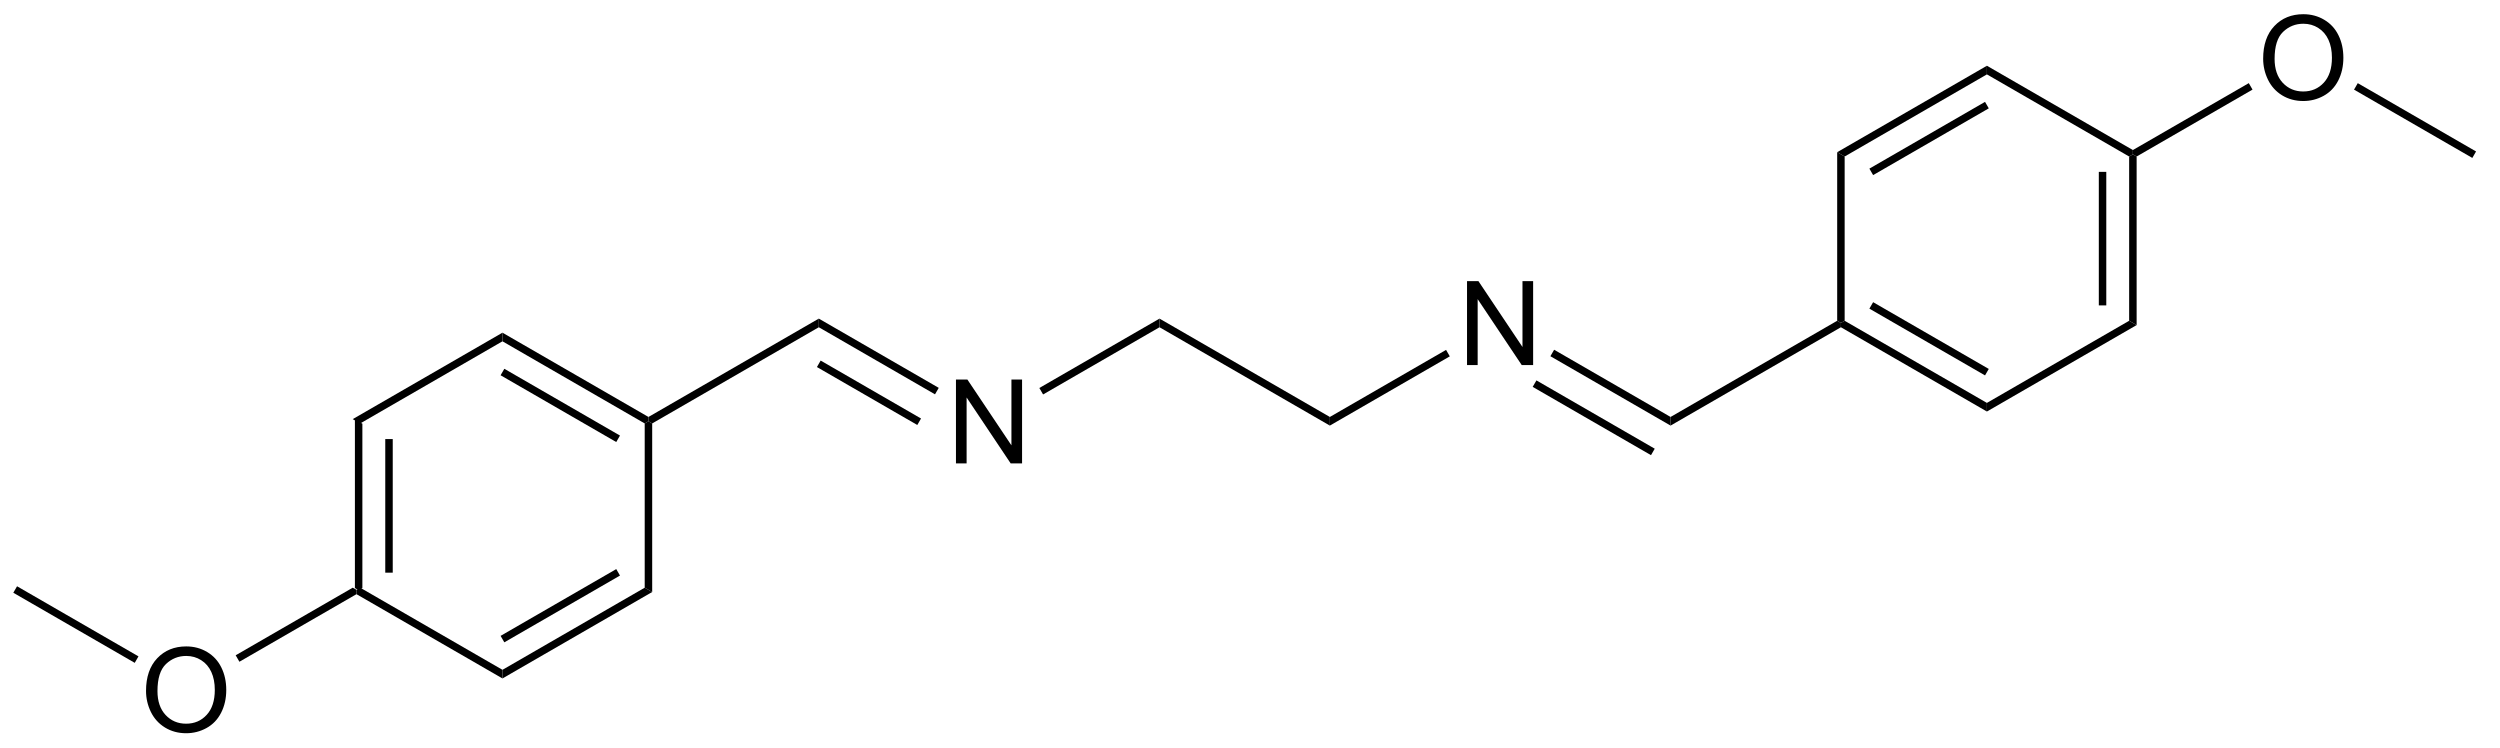 <?xml version="1.0" encoding="UTF-8"?>
<!DOCTYPE svg PUBLIC '-//W3C//DTD SVG 1.0//EN'
          'http://www.w3.org/TR/2001/REC-SVG-20010904/DTD/svg10.dtd'>
<svg stroke-dasharray="none" shape-rendering="auto" xmlns="http://www.w3.org/2000/svg" font-family="'Dialog'" text-rendering="auto" width="234" fill-opacity="1" color-interpolation="auto" color-rendering="auto" preserveAspectRatio="xMidYMid meet" font-size="12px" viewBox="0 0 234 70" fill="black" xmlns:xlink="http://www.w3.org/1999/xlink" stroke="black" image-rendering="auto" stroke-miterlimit="10" stroke-linecap="square" stroke-linejoin="miter" font-style="normal" stroke-width="1" height="70" stroke-dashoffset="0" font-weight="normal" stroke-opacity="1"
><!--Generated by the Batik Graphics2D SVG Generator--><defs id="genericDefs"
  /><g
  ><defs id="defs1"
    ><clipPath clipPathUnits="userSpaceOnUse" id="clipPath1"
      ><path d="M0.633 1.598 L175.577 1.598 L175.577 54.09 L0.633 54.09 L0.633 1.598 Z"
      /></clipPath
      ><clipPath clipPathUnits="userSpaceOnUse" id="clipPath2"
      ><path d="M187.833 6.452 L187.833 57.485 L357.913 57.485 L357.913 6.452 Z"
      /></clipPath
    ></defs
    ><g transform="scale(1.333,1.333) translate(-0.633,-1.598) matrix(1.029,0,0,1.029,-192.573,-5.039)"
    ><path d="M211.979 35.068 L212.489 35.363 L212.489 46.577 L212.234 46.724 L211.979 46.577 ZM214.051 36.412 L214.051 45.528 L214.561 45.528 L214.561 36.412 Z" stroke="none" clip-path="url(#clipPath2)"
    /></g
    ><g transform="matrix(1.371,0,0,1.371,-257.607,-8.849)"
    ><path d="M212.234 47.019 L212.234 46.724 L212.489 46.577 L222.201 52.184 L222.201 52.773 Z" stroke="none" clip-path="url(#clipPath2)"
    /></g
    ><g transform="matrix(1.371,0,0,1.371,-257.607,-8.849)"
    ><path d="M222.201 52.773 L222.201 52.184 L231.912 46.577 L232.423 46.871 ZM222.328 50.307 L230.224 45.749 L229.969 45.307 L222.073 49.866 Z" stroke="none" clip-path="url(#clipPath2)"
    /></g
    ><g transform="matrix(1.371,0,0,1.371,-257.607,-8.849)"
    ><path d="M232.423 46.871 L231.912 46.577 L231.912 35.363 L232.168 35.216 L232.423 35.363 Z" stroke="none" clip-path="url(#clipPath2)"
    /></g
    ><g transform="matrix(1.371,0,0,1.371,-257.607,-8.849)"
    ><path d="M232.168 34.921 L232.168 35.216 L231.912 35.363 L222.201 29.756 L222.201 29.167 ZM230.224 36.191 L222.328 31.632 L222.073 32.074 L229.969 36.633 Z" stroke="none" clip-path="url(#clipPath2)"
    /></g
    ><g transform="matrix(1.371,0,0,1.371,-257.607,-8.849)"
    ><path d="M222.201 29.167 L222.201 29.756 L212.489 35.363 L211.979 35.068 Z" stroke="none" clip-path="url(#clipPath2)"
    /></g
    ><g transform="matrix(1.371,0,0,1.371,-257.607,-8.849)"
    ><path d="M197.867 53.625 Q197.867 52.198 198.632 51.393 Q199.398 50.586 200.609 50.586 Q201.401 50.586 202.036 50.966 Q202.674 51.344 203.007 52.021 Q203.344 52.698 203.344 53.557 Q203.344 54.429 202.992 55.117 Q202.64 55.804 201.994 56.159 Q201.351 56.513 200.604 56.513 Q199.797 56.513 199.159 56.122 Q198.523 55.729 198.195 55.054 Q197.867 54.377 197.867 53.625 ZM198.648 53.635 Q198.648 54.672 199.203 55.268 Q199.76 55.862 200.601 55.862 Q201.456 55.862 202.007 55.26 Q202.562 54.659 202.562 53.554 Q202.562 52.854 202.325 52.333 Q202.088 51.812 201.632 51.526 Q201.179 51.237 200.612 51.237 Q199.807 51.237 199.226 51.791 Q198.648 52.344 198.648 53.635 Z" stroke="none" clip-path="url(#clipPath2)"
    /></g
    ><g transform="matrix(1.371,0,0,1.371,-257.607,-8.849)"
    ><path d="M211.979 46.577 L212.234 46.724 L212.234 47.019 L204.242 51.633 L203.987 51.191 Z" stroke="none" clip-path="url(#clipPath2)"
    /></g
    ><g transform="matrix(1.371,0,0,1.371,-257.607,-8.849)"
    ><path d="M232.423 35.363 L232.168 35.216 L232.168 34.921 L243.798 28.206 L243.798 28.796 Z" stroke="none" clip-path="url(#clipPath2)"
    /></g
    ><g transform="matrix(1.371,0,0,1.371,-257.607,-8.849)"
    ><path d="M253.162 38.091 L253.162 32.364 L253.941 32.364 L256.949 36.859 L256.949 32.364 L257.675 32.364 L257.675 38.091 L256.897 38.091 L253.889 33.591 L253.889 38.091 L253.162 38.091 Z" stroke="none" clip-path="url(#clipPath2)"
    /></g
    ><g transform="matrix(1.371,0,0,1.371,-257.607,-8.849)"
    ><path d="M243.798 28.796 L243.798 28.206 L251.986 32.934 L251.731 33.376 ZM243.67 31.513 L250.522 35.469 L250.777 35.027 L243.925 31.071 Z" stroke="none" clip-path="url(#clipPath2)"
    /></g
    ><g transform="matrix(1.371,0,0,1.371,-257.607,-8.849)"
    ><path d="M259.11 33.385 L258.854 32.943 L267.058 28.206 L267.058 28.796 Z" stroke="none" clip-path="url(#clipPath2)"
    /></g
    ><g transform="matrix(1.371,0,0,1.371,-257.607,-8.849)"
    ><path d="M267.058 28.796 L267.058 28.206 L278.688 34.921 L278.688 35.51 Z" stroke="none" clip-path="url(#clipPath2)"
    /></g
    ><g transform="matrix(1.371,0,0,1.371,-257.607,-8.849)"
    ><path d="M288.053 31.376 L288.053 25.649 L288.832 25.649 L291.839 30.144 L291.839 25.649 L292.566 25.649 L292.566 31.376 L291.787 31.376 L288.779 26.876 L288.779 31.376 L288.053 31.376 Z" stroke="none" clip-path="url(#clipPath2)"
    /></g
    ><g transform="matrix(1.371,0,0,1.371,-257.607,-8.849)"
    ><path d="M278.688 35.51 L278.688 34.921 L286.622 30.341 L286.877 30.783 Z" stroke="none" clip-path="url(#clipPath2)"
    /></g
    ><g transform="matrix(1.371,0,0,1.371,-257.607,-8.849)"
    ><path d="M293.745 30.774 L294 30.332 L301.949 34.921 L301.949 35.51 ZM292.536 32.867 L300.613 37.53 L300.868 37.088 L292.791 32.425 Z" stroke="none" clip-path="url(#clipPath2)"
    /></g
    ><g transform="matrix(1.371,0,0,1.371,-257.607,-8.849)"
    ><path d="M301.949 35.51 L301.949 34.921 L313.324 28.354 L313.579 28.501 L313.579 28.796 Z" stroke="none" clip-path="url(#clipPath2)"
    /></g
    ><g transform="matrix(1.371,0,0,1.371,-257.607,-8.849)"
    ><path d="M313.579 28.796 L313.579 28.501 L313.834 28.354 L323.546 33.961 L323.546 34.55 ZM315.523 27.526 L323.418 32.084 L323.673 31.642 L315.778 27.084 Z" stroke="none" clip-path="url(#clipPath2)"
    /></g
    ><g transform="matrix(1.371,0,0,1.371,-257.607,-8.849)"
    ><path d="M323.546 34.55 L323.546 33.961 L333.257 28.354 L333.768 28.648 Z" stroke="none" clip-path="url(#clipPath2)"
    /></g
    ><g transform="matrix(1.371,0,0,1.371,-257.607,-8.849)"
    ><path d="M333.768 28.648 L333.257 28.354 L333.257 17.14 L333.512 16.992 L333.768 17.14 ZM331.696 27.305 L331.696 18.188 L331.186 18.188 L331.186 27.305 Z" stroke="none" clip-path="url(#clipPath2)"
    /></g
    ><g transform="matrix(1.371,0,0,1.371,-257.607,-8.849)"
    ><path d="M333.512 16.698 L333.512 16.992 L333.257 17.14 L323.546 11.533 L323.546 10.943 Z" stroke="none" clip-path="url(#clipPath2)"
    /></g
    ><g transform="matrix(1.371,0,0,1.371,-257.607,-8.849)"
    ><path d="M323.546 10.943 L323.546 11.533 L313.834 17.14 L313.324 16.845 ZM323.418 13.409 L315.523 17.967 L315.778 18.409 L323.673 13.851 Z" stroke="none" clip-path="url(#clipPath2)"
    /></g
    ><g transform="matrix(1.371,0,0,1.371,-257.607,-8.849)"
    ><path d="M313.324 16.845 L313.834 17.14 L313.834 28.354 L313.579 28.501 L313.324 28.354 Z" stroke="none" clip-path="url(#clipPath2)"
    /></g
    ><g transform="matrix(1.371,0,0,1.371,-257.607,-8.849)"
    ><path d="M342.406 10.463 Q342.406 9.036 343.171 8.232 Q343.937 7.424 345.148 7.424 Q345.94 7.424 346.575 7.805 Q347.213 8.182 347.546 8.859 Q347.882 9.536 347.882 10.396 Q347.882 11.268 347.531 11.956 Q347.179 12.643 346.533 12.997 Q345.89 13.351 345.143 13.351 Q344.335 13.351 343.697 12.961 Q343.062 12.568 342.734 11.893 Q342.406 11.216 342.406 10.463 ZM343.187 10.474 Q343.187 11.51 343.742 12.107 Q344.299 12.7 345.14 12.7 Q345.994 12.7 346.546 12.099 Q347.101 11.497 347.101 10.393 Q347.101 9.693 346.864 9.172 Q346.627 8.651 346.171 8.364 Q345.718 8.075 345.151 8.075 Q344.346 8.075 343.765 8.63 Q343.187 9.182 343.187 10.474 Z" stroke="none" clip-path="url(#clipPath2)"
    /></g
    ><g transform="matrix(1.371,0,0,1.371,-257.607,-8.849)"
    ><path d="M333.768 17.14 L333.512 16.992 L333.512 16.698 L341.425 12.13 L341.68 12.571 Z" stroke="none" clip-path="url(#clipPath2)"
    /></g
    ><g transform="matrix(1.371,0,0,1.371,-257.607,-8.849)"
    ><path d="M197.351 51.266 L197.096 51.708 L188.806 46.922 L189.061 46.48 Z" stroke="none" clip-path="url(#clipPath2)"
    /></g
    ><g transform="matrix(1.371,0,0,1.371,-257.607,-8.849)"
    ><path d="M348.61 12.574 L348.865 12.132 L356.941 16.795 L356.686 17.237 Z" stroke="none" clip-path="url(#clipPath2)"
    /></g
  ></g
></svg
>
